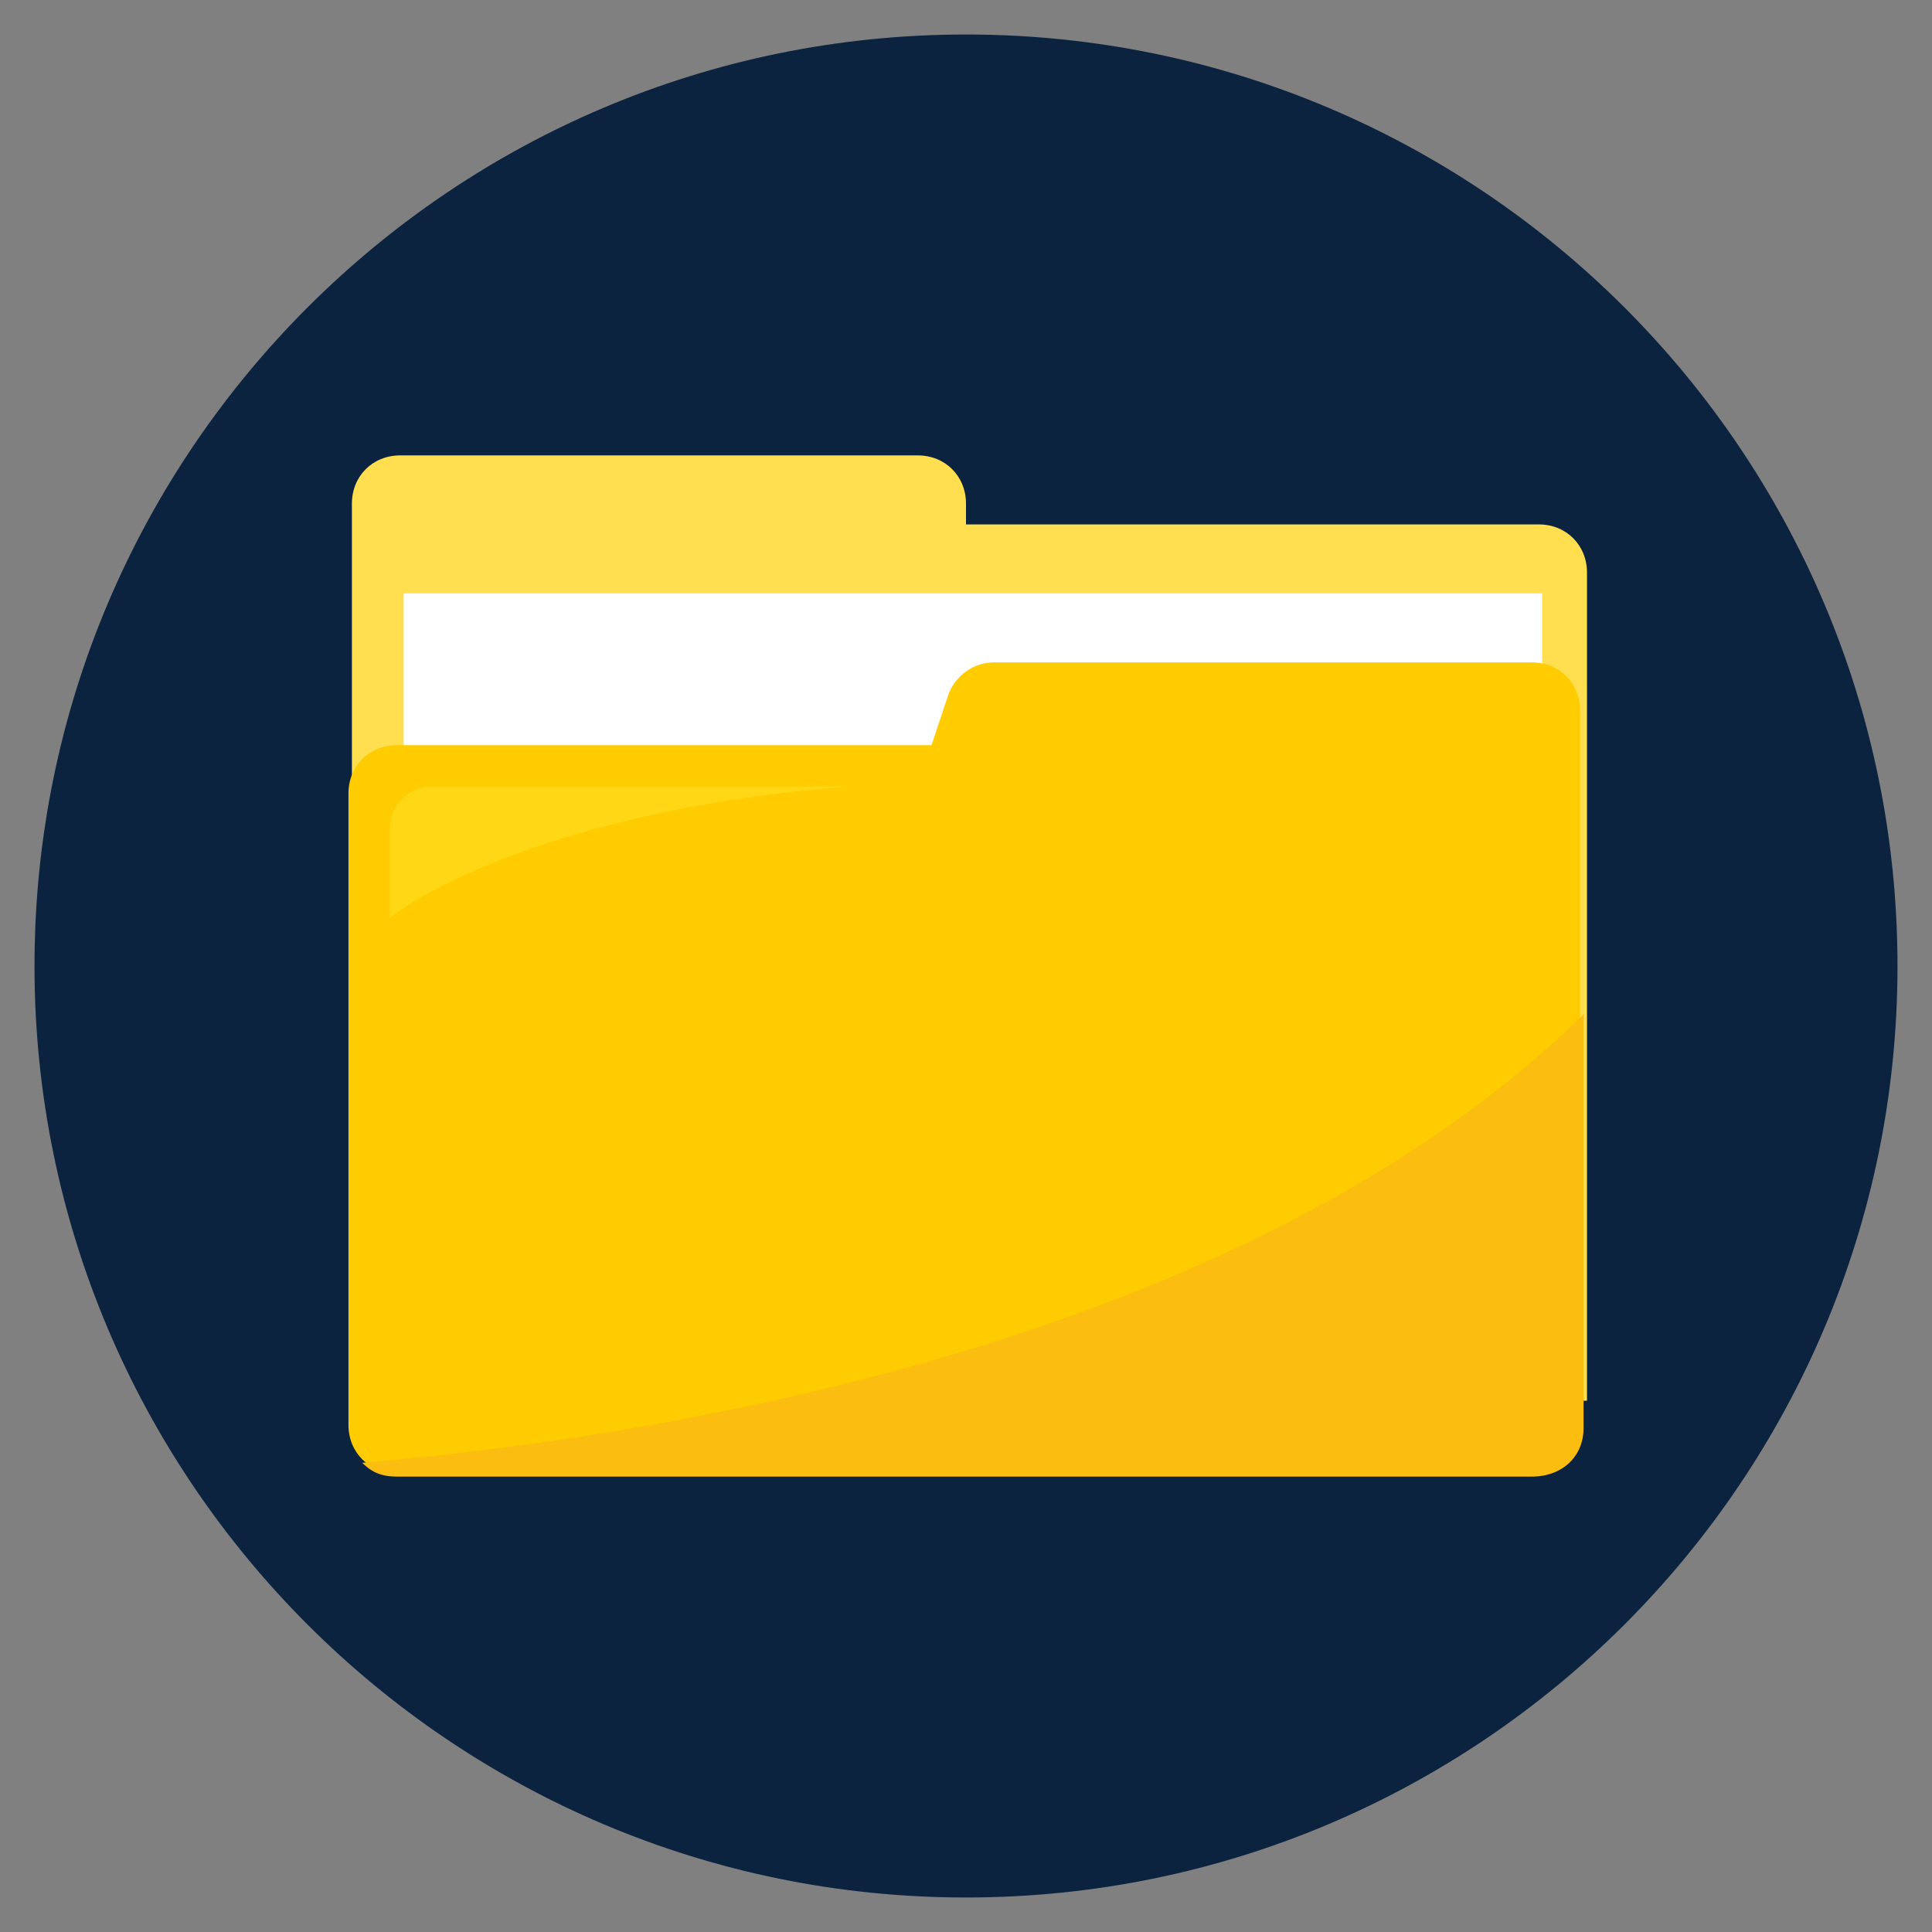 <?xml version="1.0" encoding="utf-8"?>
<!-- Generator: Adobe Illustrator 24.3.0, SVG Export Plug-In . SVG Version: 6.00 Build 0)  -->
<svg version="1.1" id="Layer_1" xmlns="http://www.w3.org/2000/svg" xmlns:xlink="http://www.w3.org/1999/xlink" x="0px" y="0px"
	 viewBox="0 0 56 56" style="enable-background:new 0 0 56 56;" xml:space="preserve">
<rect x="0" y="0" width="56" height="56" fill="#808080" stroke="none"/>
<style type="text/css">
	.st0{fill:#0C233F;}
	.st1{fill:#FFFFFF;}
	.st2{fill:#0599CE;}
	.st3{fill:#EDF2FA;}
	.st4{fill:#FFC701;}
	.st5{fill:#BDC2C9;}
	.st6{fill:#087EB4;}
	.st7{fill:#8A929B;}
	.st8{fill:#F7BA66;}
	.st9{fill:#A97C50;}
	.st10{fill:#8B5E3C;}
	.st11{fill:#C49A6C;}
	.st12{fill:#58595B;}
	.st13{fill:#808285;}
	.st14{fill:#FFCD00;}
	.st15{fill:#E7ECED;}
	.st16{fill:#B7B7B7;}
	.st17{fill:#14B0BF;}
	.st18{fill:#595959;}
	.st19{fill:#B3B3B3;}
	.st20{fill:#A8A291;}
	.st21{fill:#D9D9D9;}
	.st22{fill:#E8E8E8;}
	.st23{fill:#CCCCCC;}
	.st24{fill:#F6B900;}
	.st25{fill:#F3701E;}
	.st26{fill:#E73127;}
	.st27{fill:#64B66E;}
	.st28{fill:#0F303F;}
	.st29{fill:#BF352E;}
	.st30{fill:#4B4B55;}
	.st31{fill:#D1D1D1;}
	.st32{fill:#FFDF4F;}
	.st33{fill:#FFCC01;}
	.st34{fill:#FCBD11;}
	.st35{fill:#FFD715;}
</style>
<path class="st0" d="M28,55c14.9,0,27-12.1,27-27S42.9,1,28,1S1,13.1,1,28S13.1,55,28,55z"/>
<g>
	<path id="XMLID_156_" class="st32" d="M28,15.1v-0.5c0-0.8-0.6-1.4-1.4-1.4h-15c-0.8,0-1.4,0.6-1.4,1.4v26h35.8v-24
		c0-0.8-0.6-1.4-1.4-1.4H28z"/>
	<rect id="XMLID_154_" x="11.7" y="17.2" class="st1" width="33" height="23.7"/>
	<path id="XMLID_149_" class="st33" d="M27.5,20.1L27,21.6H11.5c-0.8,0-1.4,0.6-1.4,1.4v18.3c0,0.8,0.6,1.4,1.4,1.4h32.9
		c0.8,0,1.4-0.6,1.4-1.4V20.6c0-0.8-0.6-1.4-1.4-1.4H28.8C28.2,19.2,27.7,19.6,27.5,20.1z"/>
	<path class="st34" d="M45.9,41.4v-12c-9.9,9.7-27.2,12.3-35.4,13c0.3,0.3,0.6,0.4,1,0.4h32.9C45.3,42.8,45.9,42.2,45.9,41.4z"/>
	<g>
		<path class="st35" d="M24.6,22.8H12.5c-0.6,0-1.2,0.5-1.2,1.2v2.6C13.3,25.1,18,23.3,24.6,22.8z"/>
	</g>
</g>
</svg>
